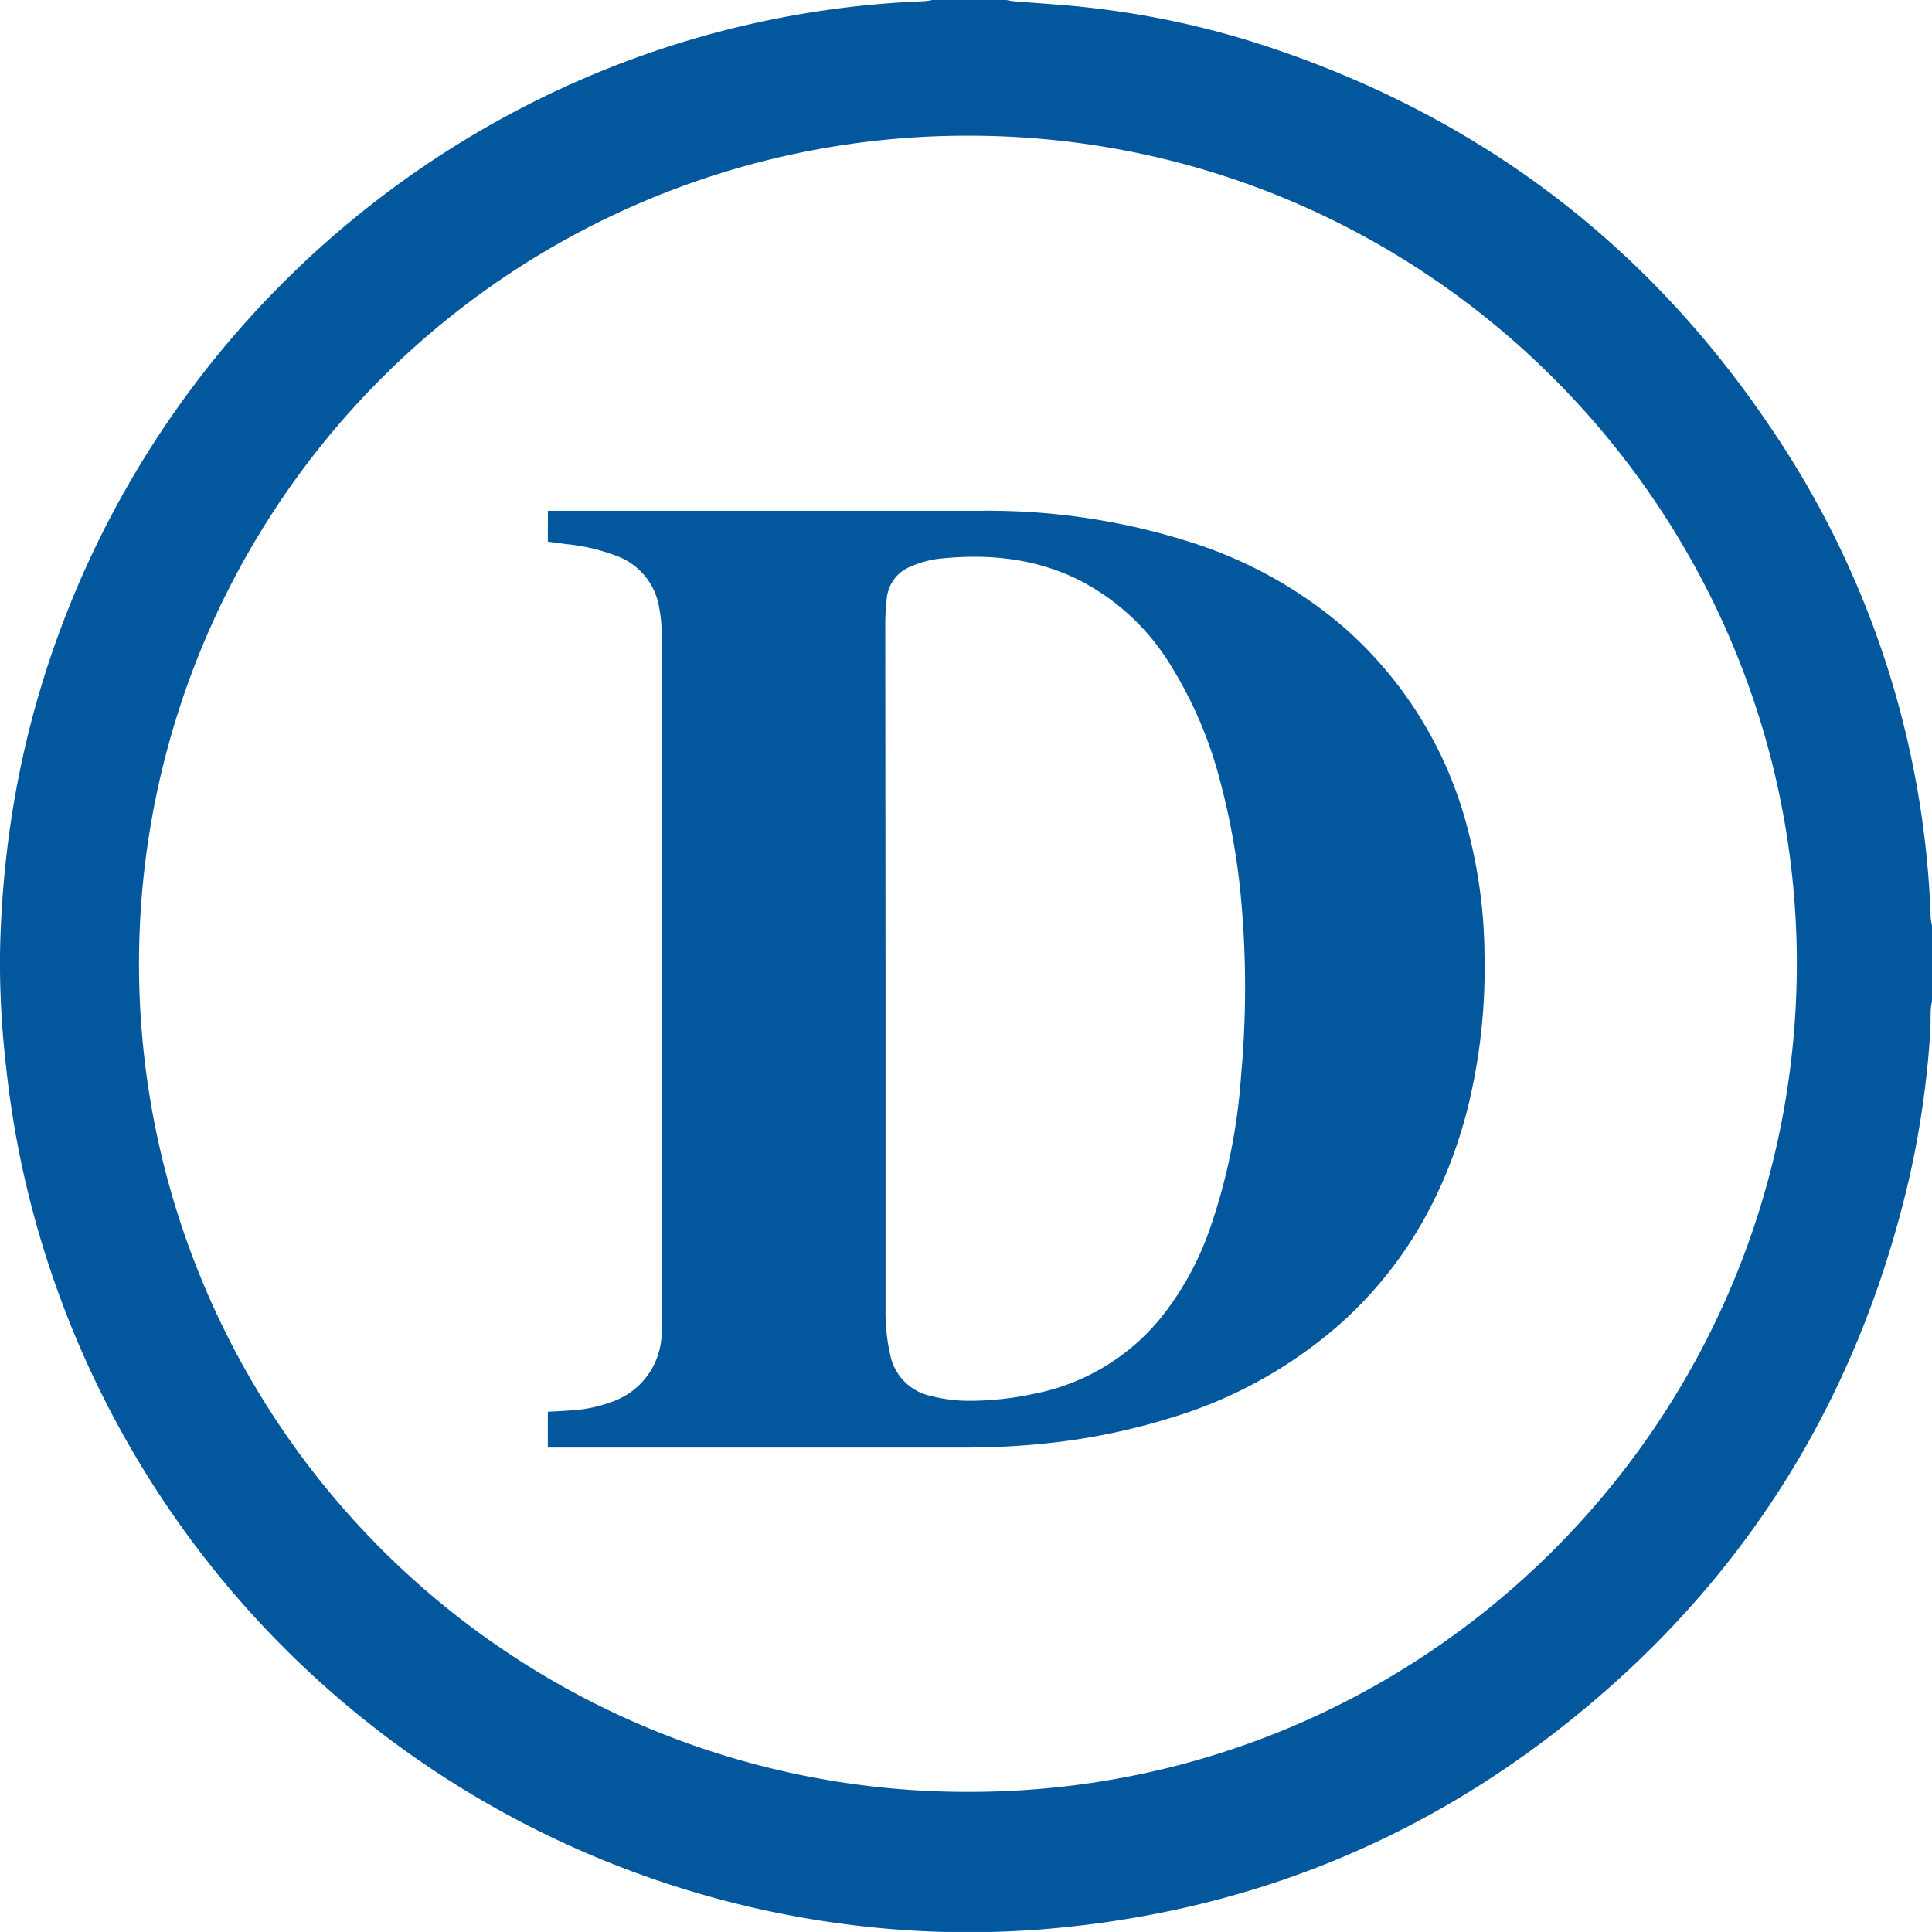 <svg xmlns="http://www.w3.org/2000/svg" viewBox="0 0 283.47 283.46"><defs><style>.cls-1{fill:#03589d;}</style></defs><title>DEMKO</title><g id="DEMKO-2" data-name="DEMKO"><path class="cls-1" d="M283.47,135.82v11.1a9.45,9.45,0,0,0-.18,1.15c-.06,1.34,0,2.68-.12,4A136,136,0,0,1,280.1,173c-7.74,33.22-25,60.39-52,81.23-22.16,17.12-47.35,26.61-75.27,28.85a137.61,137.61,0,0,1-25.35-.35A142.31,142.31,0,0,1,7.3,186.05,140.4,140.4,0,0,1,.89,156.47,131.74,131.74,0,0,1,0,140a151.26,151.26,0,0,1,1.34-17.65,140.41,140.41,0,0,1,7.15-29C28.09,39.42,78.5,2.37,135.62.18A8.87,8.87,0,0,0,136.77,0h10.87c.38.06.76.16,1.14.19,3.88.32,7.77.53,11.64,1a128.29,128.29,0,0,1,26.75,6.05c30.26,10.31,54.47,28.66,72.37,55.12a136,136,0,0,1,23.74,72.34A11,11,0,0,0,283.47,135.82Zm-19.83,5.54C263.58,74.83,209.54,20,142.27,19.91a121.48,121.48,0,0,0-.75,243C209.43,263.25,263.6,208.24,263.64,141.36Z"/><path class="cls-1" d="M80.39,74.94c.41,0,.8,0,1.18,0,20.86,0,41.73,0,62.59,0a97.77,97.77,0,0,1,30.78,4.69,64,64,0,0,1,22.31,12.47A58.84,58.84,0,0,1,215.44,122a73.94,73.94,0,0,1,2.37,18.2,85.52,85.52,0,0,1-2.62,23c-3.12,11.8-8.84,22.08-17.86,30.42a66.34,66.34,0,0,1-25.7,14.46A94.41,94.41,0,0,1,152,211.92c-3.61.34-7.22.48-10.85.47H80.38v-5.25c1.22-.07,2.39-.13,3.56-.21a20.19,20.19,0,0,0,5.64-1.18,10.84,10.84,0,0,0,7.5-10.4c0-.39,0-.79,0-1.18V93.92a22.27,22.27,0,0,0-.46-5.28,9.69,9.69,0,0,0-5.73-6.91,28.42,28.42,0,0,0-7.76-1.89c-.89-.13-1.79-.24-2.75-.37Zm49.54,66.89v50.42a27.72,27.72,0,0,0,.69,6.55,7.71,7.71,0,0,0,5.87,6,22.53,22.53,0,0,0,5.84.73,44.92,44.92,0,0,0,9.25-1,31.88,31.88,0,0,0,18.84-11.29,44.14,44.14,0,0,0,7-12.66,86.76,86.76,0,0,0,4.67-22.69,143,143,0,0,0,.09-25,103.93,103.93,0,0,0-3.11-18.11,60.77,60.77,0,0,0-7.32-17.19A33.67,33.67,0,0,0,158.11,85c-6.51-3.17-13.41-3.79-20.49-3a14.73,14.73,0,0,0-4,1.12,5.6,5.6,0,0,0-3.52,4.8,33.89,33.89,0,0,0-.21,3.77Q129.91,116.81,129.93,141.83Z"/></g></svg>
